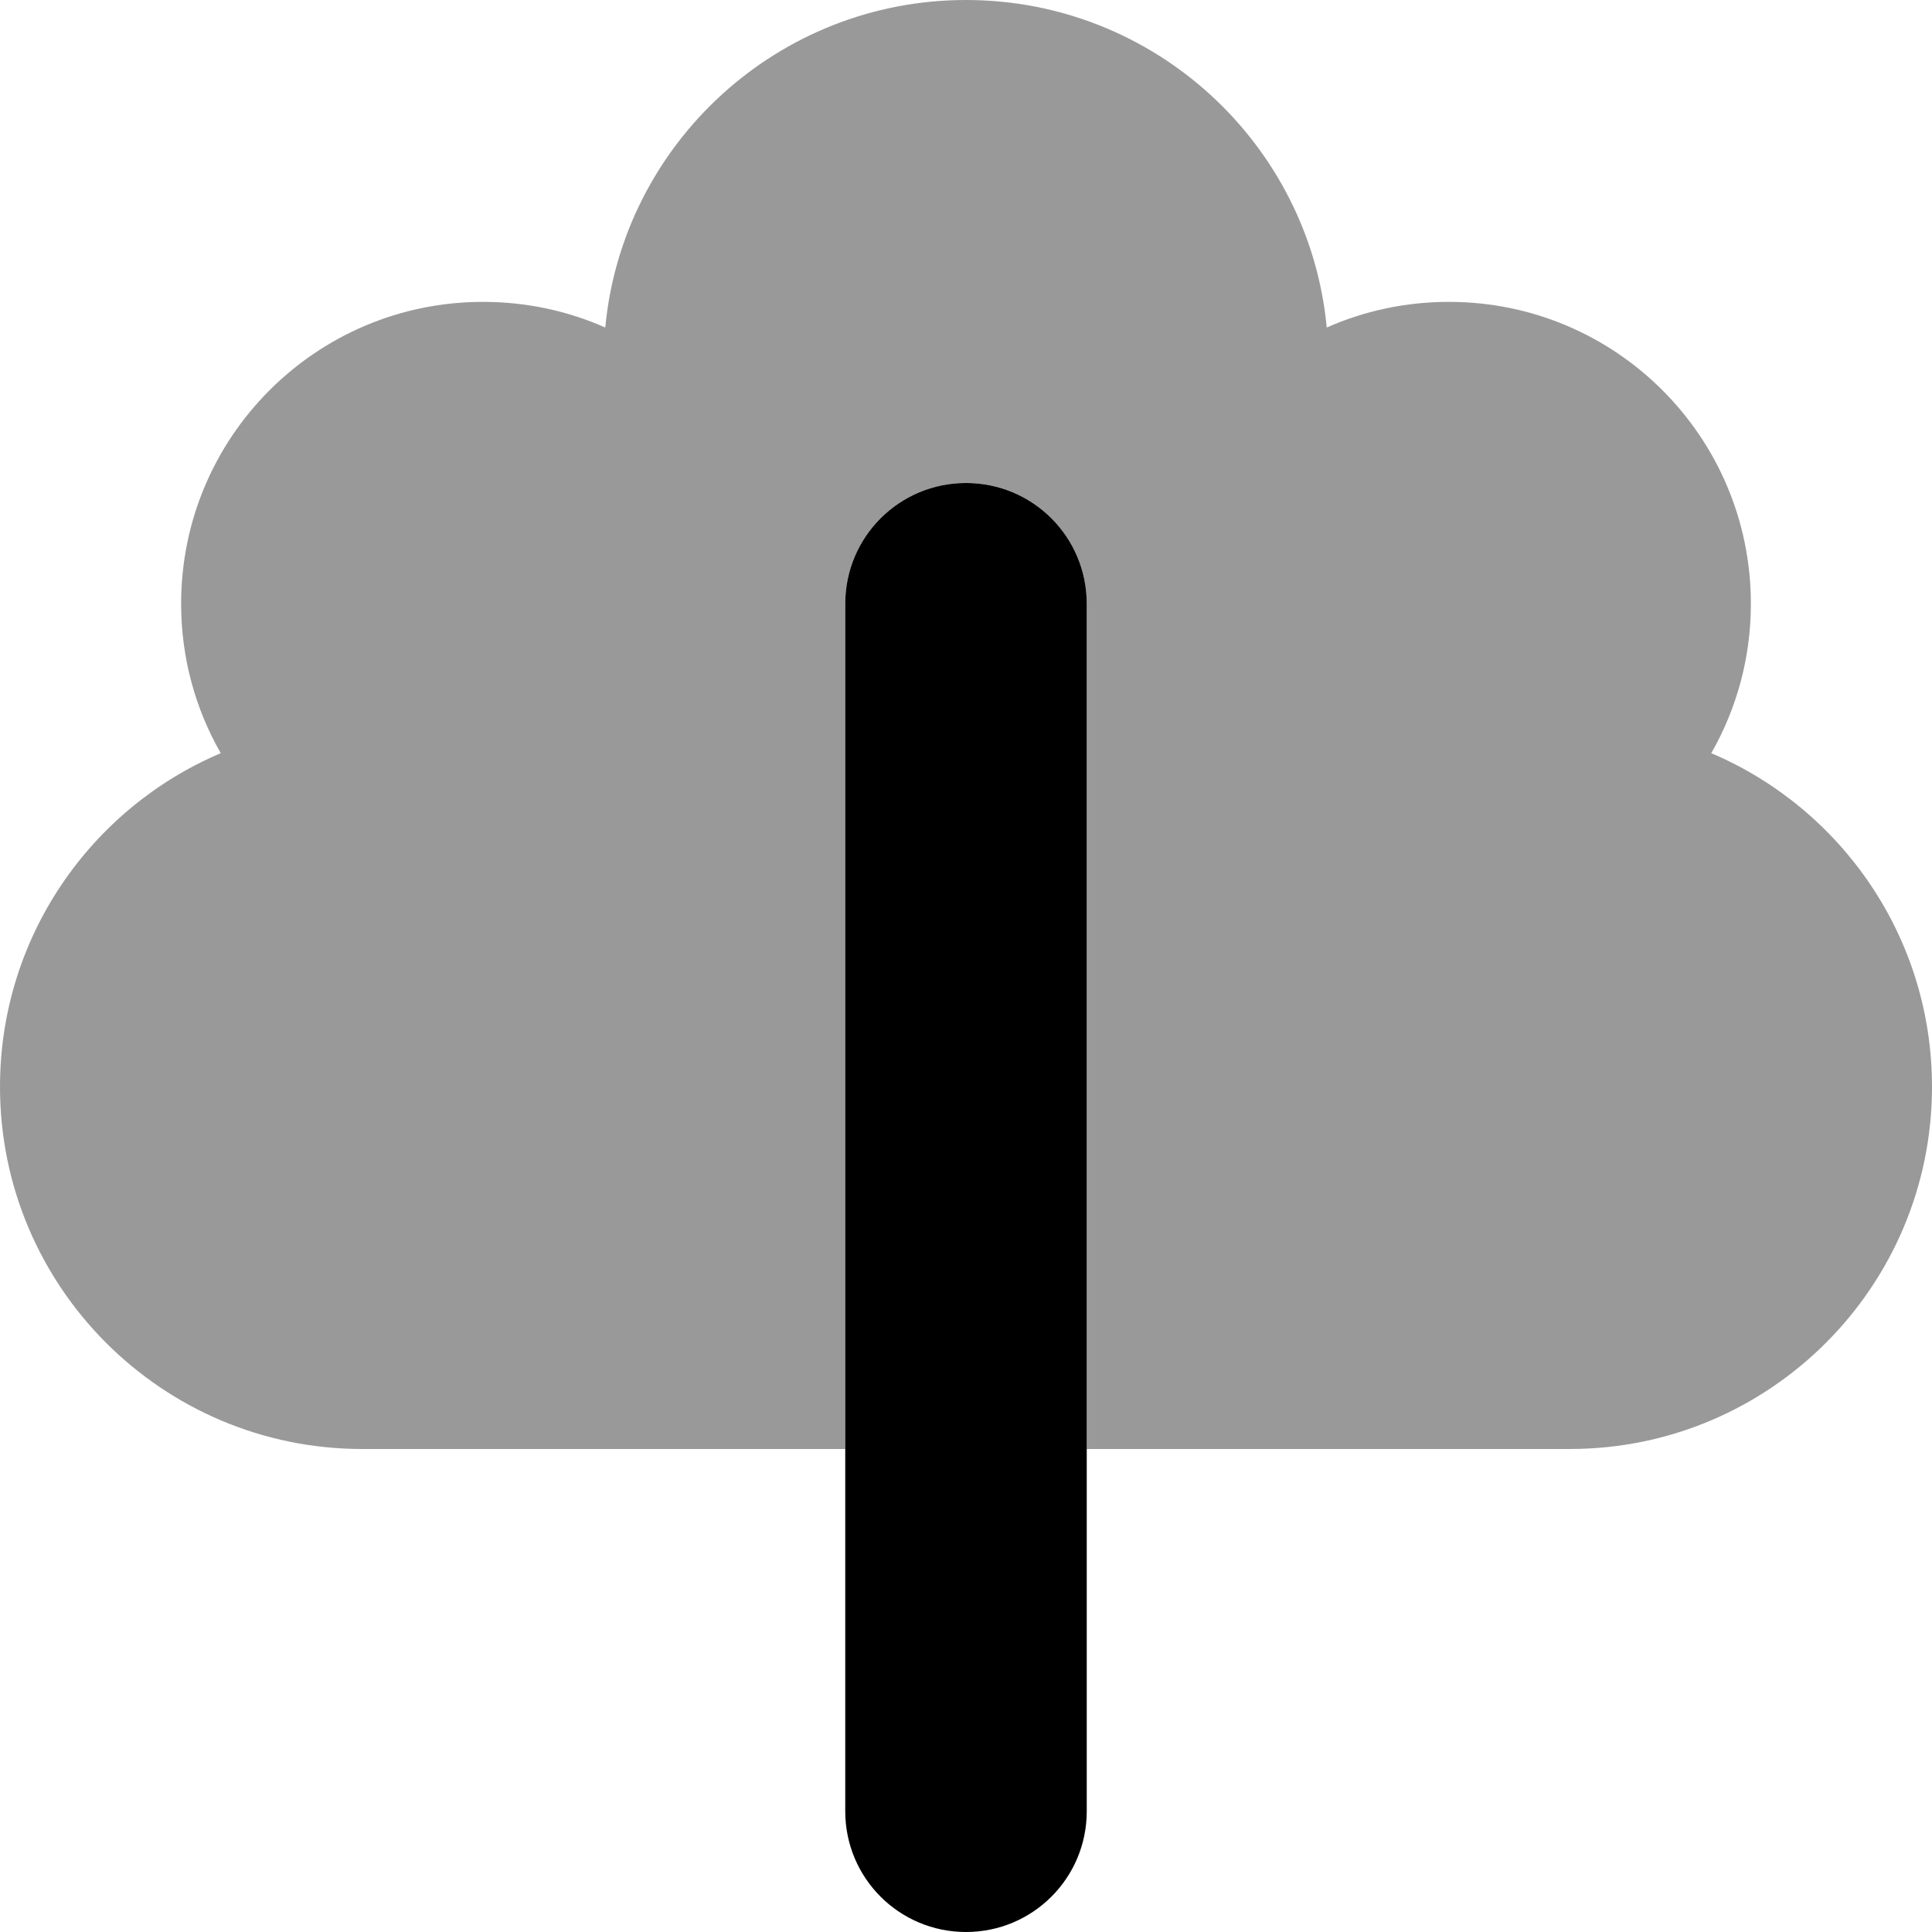 <svg xmlns="http://www.w3.org/2000/svg" viewBox="0 0 512 512"><!--! Font Awesome Pro 6.4.2 by @fontawesome - https://fontawesome.com License - https://fontawesome.com/license (Commercial License) Copyright 2023 Fonticons, Inc. --><defs><style>.fa-secondary{opacity:.4}</style></defs><path class="fa-primary" d="M256 128c17.7 0 32 14.3 32 32V480c0 17.7-14.3 32-32 32s-32-14.3-32-32V160c0-17.7 14.3-32 32-32z"/><path class="fa-secondary" d="M351.6 86.8c9.9-4.4 20.9-6.8 32.4-6.8c44.2 0 80 35.8 80 80c0 14.4-3.8 27.9-10.5 39.6C487.9 214.2 512 248.3 512 288c0 53-43 96-96 96H288V160c0-17.7-14.3-32-32-32s-32 14.3-32 32V384H96c-53 0-96-43-96-96c0-39.7 24.1-73.8 58.5-88.4C51.8 187.9 48 174.4 48 160c0-44.2 35.8-80 80-80c11.5 0 22.5 2.4 32.4 6.8C165 38.1 206.1 0 256 0s91 38.1 95.6 86.8z"/></svg>